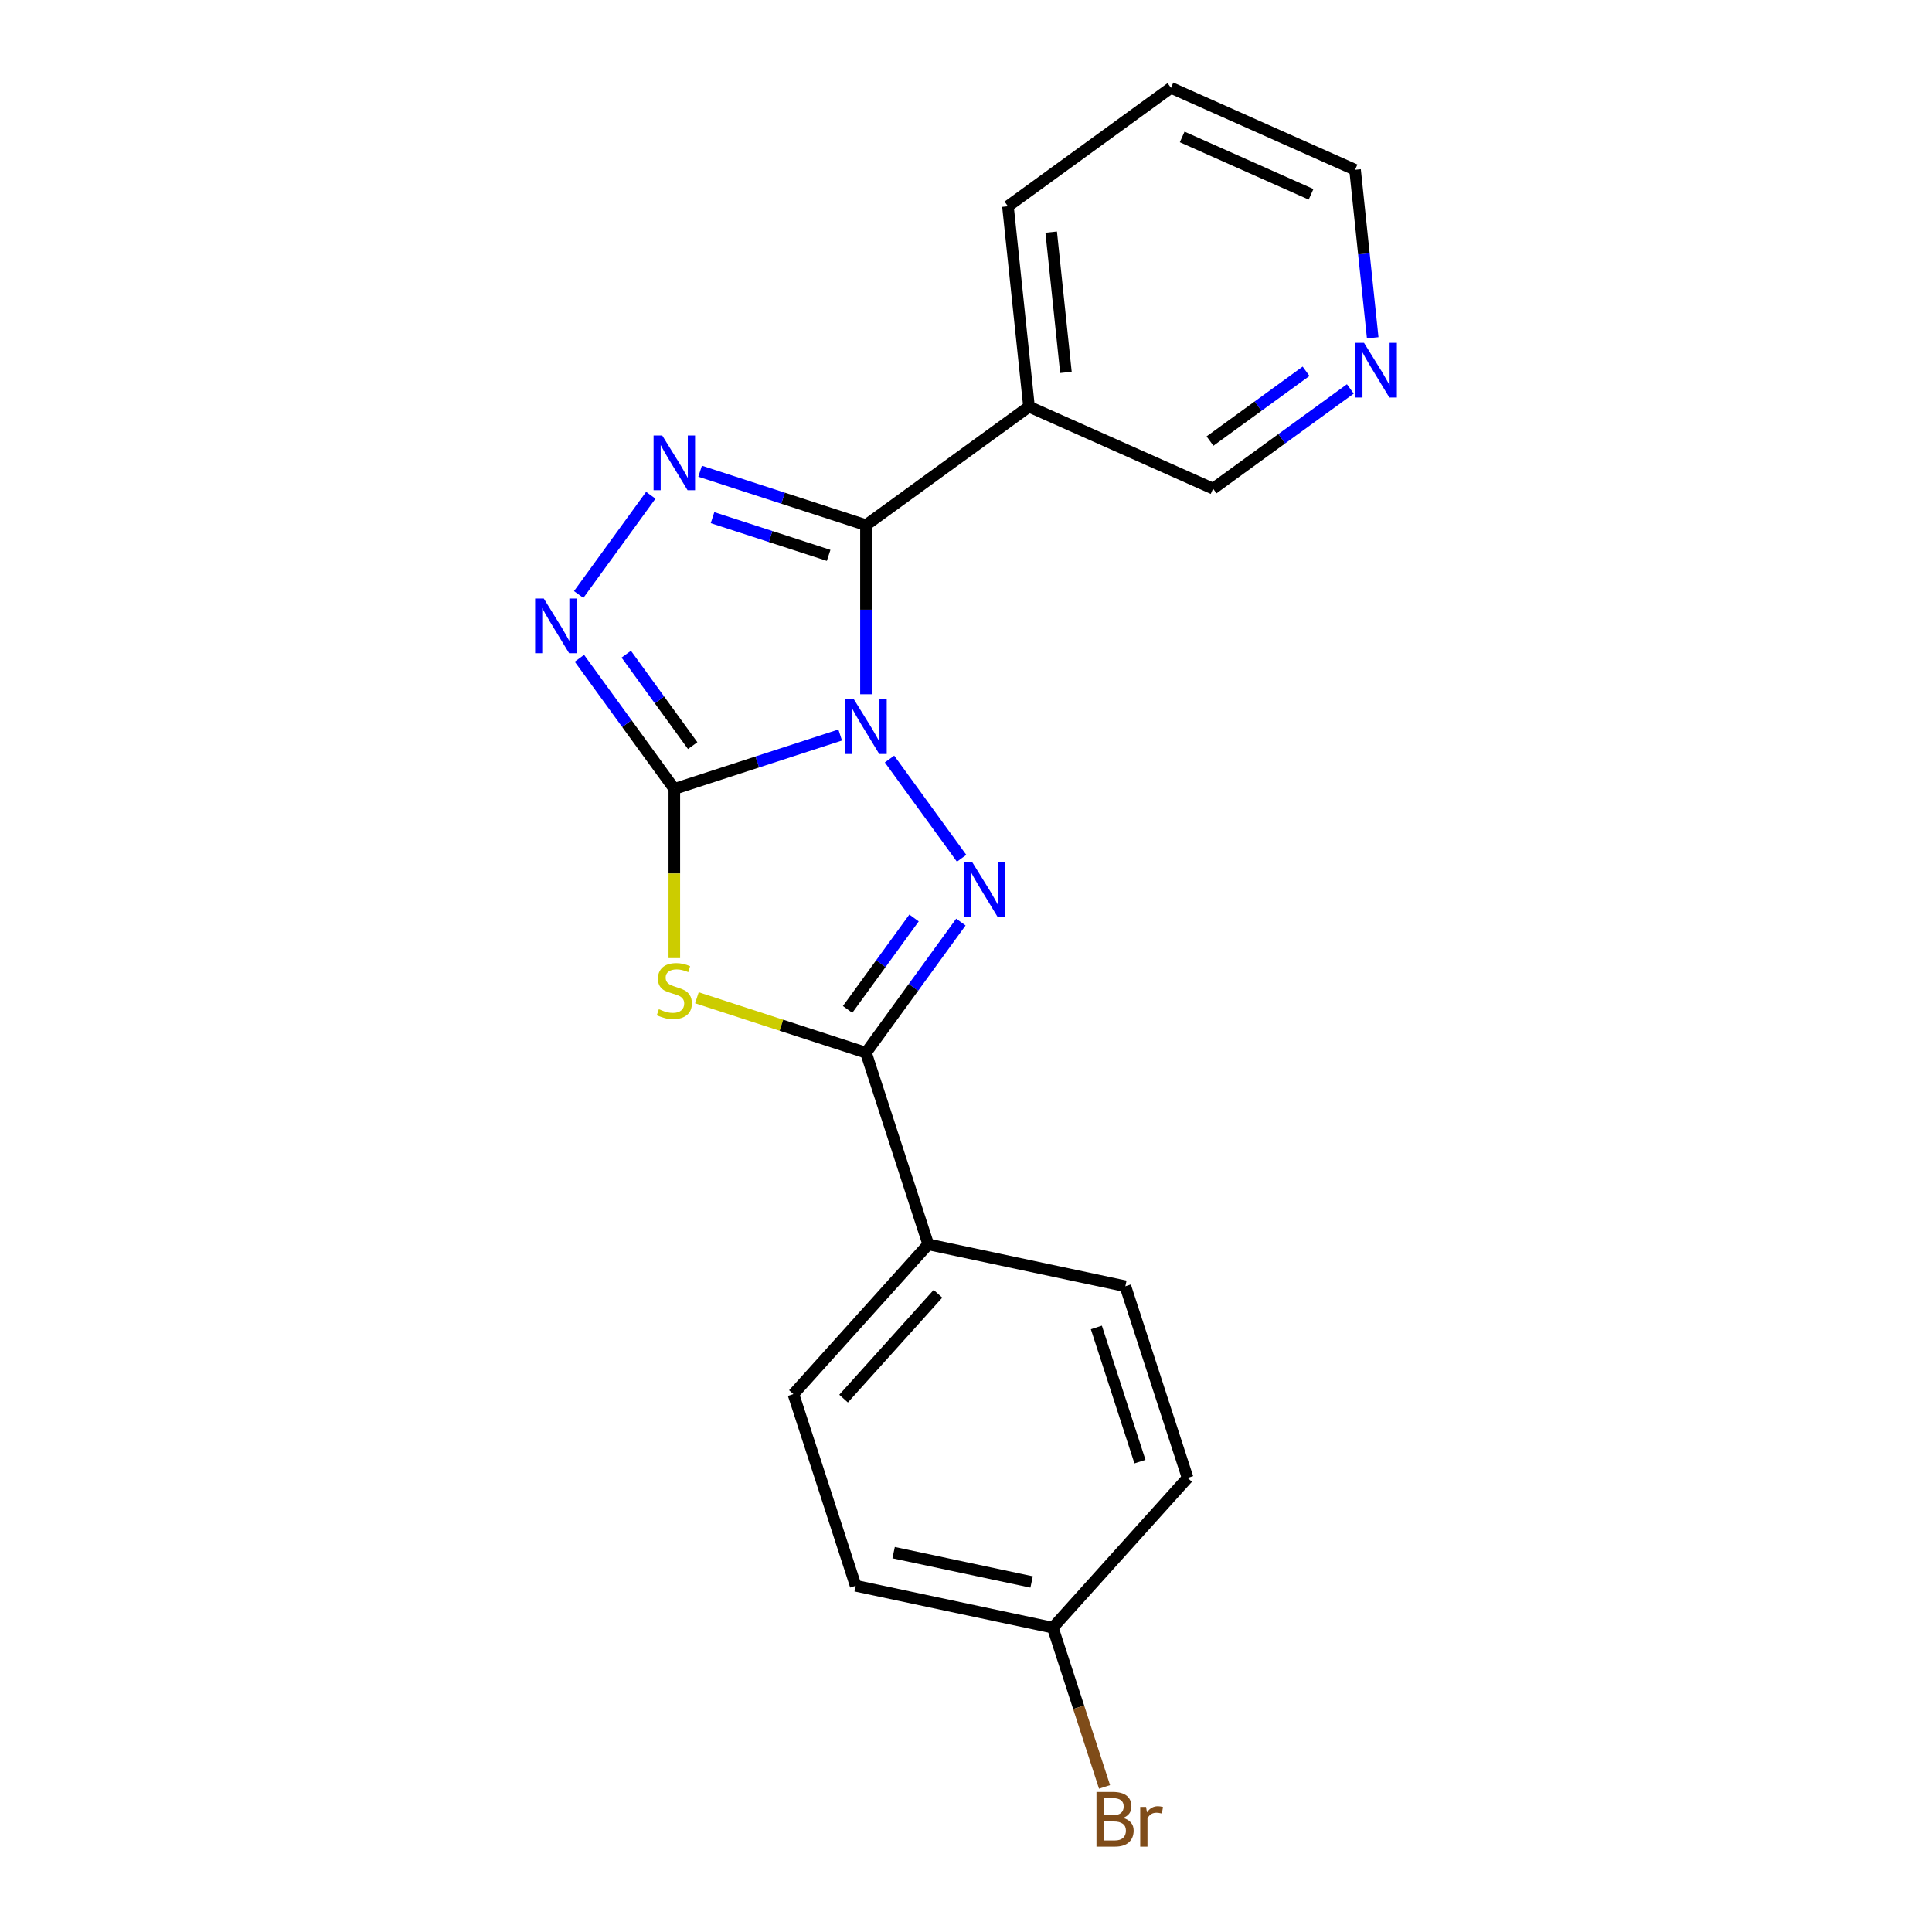 <?xml version='1.0' encoding='iso-8859-1'?>
<svg version='1.1' baseProfile='full'
              xmlns='http://www.w3.org/2000/svg'
                      xmlns:rdkit='http://www.rdkit.org/xml'
                      xmlns:xlink='http://www.w3.org/1999/xlink'
                  xml:space='preserve'
width='1000px' height='1000px' viewBox='0 0 1000 1000'>
<!-- END OF HEADER -->
<rect style='opacity:1.0;fill:#FFFFFF;stroke:none' width='1000' height='1000' x='0' y='0'> </rect>
<path class='bond-0' d='M 434.879,380.446 L 391.953,394.394' style='fill:none;fill-rule:evenodd;stroke:#0000FF;stroke-width:6px;stroke-linecap:butt;stroke-linejoin:miter;stroke-opacity:1' />
<path class='bond-0' d='M 391.953,394.394 L 349.027,408.341' style='fill:none;fill-rule:evenodd;stroke:#000000;stroke-width:6px;stroke-linecap:butt;stroke-linejoin:miter;stroke-opacity:1' />
<path class='bond-1' d='M 448.227,359.342 L 448.227,315.573' style='fill:none;fill-rule:evenodd;stroke:#0000FF;stroke-width:6px;stroke-linecap:butt;stroke-linejoin:miter;stroke-opacity:1' />
<path class='bond-1' d='M 448.227,315.573 L 448.227,271.805' style='fill:none;fill-rule:evenodd;stroke:#000000;stroke-width:6px;stroke-linecap:butt;stroke-linejoin:miter;stroke-opacity:1' />
<path class='bond-2' d='M 460.409,392.877 L 497.729,444.244' style='fill:none;fill-rule:evenodd;stroke:#0000FF;stroke-width:6px;stroke-linecap:butt;stroke-linejoin:miter;stroke-opacity:1' />
<path class='bond-3' d='M 349.027,408.341 L 349.027,452.13' style='fill:none;fill-rule:evenodd;stroke:#000000;stroke-width:6px;stroke-linecap:butt;stroke-linejoin:miter;stroke-opacity:1' />
<path class='bond-3' d='M 349.027,452.13 L 349.027,495.918' style='fill:none;fill-rule:evenodd;stroke:#CCCC00;stroke-width:6px;stroke-linecap:butt;stroke-linejoin:miter;stroke-opacity:1' />
<path class='bond-6' d='M 349.027,408.341 L 324.464,374.533' style='fill:none;fill-rule:evenodd;stroke:#000000;stroke-width:6px;stroke-linecap:butt;stroke-linejoin:miter;stroke-opacity:1' />
<path class='bond-6' d='M 324.464,374.533 L 299.901,340.725' style='fill:none;fill-rule:evenodd;stroke:#0000FF;stroke-width:6px;stroke-linecap:butt;stroke-linejoin:miter;stroke-opacity:1' />
<path class='bond-6' d='M 358.535,385.937 L 341.341,362.271' style='fill:none;fill-rule:evenodd;stroke:#000000;stroke-width:6px;stroke-linecap:butt;stroke-linejoin:miter;stroke-opacity:1' />
<path class='bond-6' d='M 341.341,362.271 L 324.147,338.605' style='fill:none;fill-rule:evenodd;stroke:#0000FF;stroke-width:6px;stroke-linecap:butt;stroke-linejoin:miter;stroke-opacity:1' />
<path class='bond-4' d='M 448.227,271.805 L 405.301,257.857' style='fill:none;fill-rule:evenodd;stroke:#000000;stroke-width:6px;stroke-linecap:butt;stroke-linejoin:miter;stroke-opacity:1' />
<path class='bond-4' d='M 405.301,257.857 L 362.375,243.91' style='fill:none;fill-rule:evenodd;stroke:#0000FF;stroke-width:6px;stroke-linecap:butt;stroke-linejoin:miter;stroke-opacity:1' />
<path class='bond-4' d='M 428.902,287.461 L 398.854,277.697' style='fill:none;fill-rule:evenodd;stroke:#000000;stroke-width:6px;stroke-linecap:butt;stroke-linejoin:miter;stroke-opacity:1' />
<path class='bond-4' d='M 398.854,277.697 L 368.806,267.934' style='fill:none;fill-rule:evenodd;stroke:#0000FF;stroke-width:6px;stroke-linecap:butt;stroke-linejoin:miter;stroke-opacity:1' />
<path class='bond-7' d='M 448.227,271.805 L 532.611,210.496' style='fill:none;fill-rule:evenodd;stroke:#000000;stroke-width:6px;stroke-linecap:butt;stroke-linejoin:miter;stroke-opacity:1' />
<path class='bond-5' d='M 497.353,477.261 L 472.79,511.069' style='fill:none;fill-rule:evenodd;stroke:#0000FF;stroke-width:6px;stroke-linecap:butt;stroke-linejoin:miter;stroke-opacity:1' />
<path class='bond-5' d='M 472.79,511.069 L 448.227,544.878' style='fill:none;fill-rule:evenodd;stroke:#000000;stroke-width:6px;stroke-linecap:butt;stroke-linejoin:miter;stroke-opacity:1' />
<path class='bond-5' d='M 473.107,475.142 L 455.913,498.808' style='fill:none;fill-rule:evenodd;stroke:#0000FF;stroke-width:6px;stroke-linecap:butt;stroke-linejoin:miter;stroke-opacity:1' />
<path class='bond-5' d='M 455.913,498.808 L 438.719,522.473' style='fill:none;fill-rule:evenodd;stroke:#000000;stroke-width:6px;stroke-linecap:butt;stroke-linejoin:miter;stroke-opacity:1' />
<path class='bond-20' d='M 360.715,516.443 L 404.471,530.66' style='fill:none;fill-rule:evenodd;stroke:#CCCC00;stroke-width:6px;stroke-linecap:butt;stroke-linejoin:miter;stroke-opacity:1' />
<path class='bond-20' d='M 404.471,530.66 L 448.227,544.878' style='fill:none;fill-rule:evenodd;stroke:#000000;stroke-width:6px;stroke-linecap:butt;stroke-linejoin:miter;stroke-opacity:1' />
<path class='bond-21' d='M 336.845,256.341 L 299.524,307.708' style='fill:none;fill-rule:evenodd;stroke:#0000FF;stroke-width:6px;stroke-linecap:butt;stroke-linejoin:miter;stroke-opacity:1' />
<path class='bond-8' d='M 448.227,544.878 L 480.458,644.077' style='fill:none;fill-rule:evenodd;stroke:#000000;stroke-width:6px;stroke-linecap:butt;stroke-linejoin:miter;stroke-opacity:1' />
<path class='bond-12' d='M 532.611,210.496 L 627.897,252.921' style='fill:none;fill-rule:evenodd;stroke:#000000;stroke-width:6px;stroke-linecap:butt;stroke-linejoin:miter;stroke-opacity:1' />
<path class='bond-17' d='M 532.611,210.496 L 521.708,106.763' style='fill:none;fill-rule:evenodd;stroke:#000000;stroke-width:6px;stroke-linecap:butt;stroke-linejoin:miter;stroke-opacity:1' />
<path class='bond-17' d='M 551.722,192.756 L 544.09,120.143' style='fill:none;fill-rule:evenodd;stroke:#000000;stroke-width:6px;stroke-linecap:butt;stroke-linejoin:miter;stroke-opacity:1' />
<path class='bond-10' d='M 480.458,644.077 L 410.665,721.59' style='fill:none;fill-rule:evenodd;stroke:#000000;stroke-width:6px;stroke-linecap:butt;stroke-linejoin:miter;stroke-opacity:1' />
<path class='bond-10' d='M 485.492,669.663 L 436.637,723.922' style='fill:none;fill-rule:evenodd;stroke:#000000;stroke-width:6px;stroke-linecap:butt;stroke-linejoin:miter;stroke-opacity:1' />
<path class='bond-11' d='M 480.458,644.077 L 582.484,665.763' style='fill:none;fill-rule:evenodd;stroke:#000000;stroke-width:6px;stroke-linecap:butt;stroke-linejoin:miter;stroke-opacity:1' />
<path class='bond-9' d='M 698.934,201.31 L 663.416,227.115' style='fill:none;fill-rule:evenodd;stroke:#0000FF;stroke-width:6px;stroke-linecap:butt;stroke-linejoin:miter;stroke-opacity:1' />
<path class='bond-9' d='M 663.416,227.115 L 627.897,252.921' style='fill:none;fill-rule:evenodd;stroke:#000000;stroke-width:6px;stroke-linecap:butt;stroke-linejoin:miter;stroke-opacity:1' />
<path class='bond-9' d='M 676.017,192.175 L 651.154,210.238' style='fill:none;fill-rule:evenodd;stroke:#0000FF;stroke-width:6px;stroke-linecap:butt;stroke-linejoin:miter;stroke-opacity:1' />
<path class='bond-9' d='M 651.154,210.238 L 626.291,228.302' style='fill:none;fill-rule:evenodd;stroke:#000000;stroke-width:6px;stroke-linecap:butt;stroke-linejoin:miter;stroke-opacity:1' />
<path class='bond-23' d='M 710.519,174.844 L 705.949,131.362' style='fill:none;fill-rule:evenodd;stroke:#0000FF;stroke-width:6px;stroke-linecap:butt;stroke-linejoin:miter;stroke-opacity:1' />
<path class='bond-23' d='M 705.949,131.362 L 701.379,87.879' style='fill:none;fill-rule:evenodd;stroke:#000000;stroke-width:6px;stroke-linecap:butt;stroke-linejoin:miter;stroke-opacity:1' />
<path class='bond-14' d='M 410.665,721.59 L 442.897,820.79' style='fill:none;fill-rule:evenodd;stroke:#000000;stroke-width:6px;stroke-linecap:butt;stroke-linejoin:miter;stroke-opacity:1' />
<path class='bond-15' d='M 582.484,665.763 L 614.715,764.963' style='fill:none;fill-rule:evenodd;stroke:#000000;stroke-width:6px;stroke-linecap:butt;stroke-linejoin:miter;stroke-opacity:1' />
<path class='bond-15' d='M 567.478,687.089 L 590.041,756.529' style='fill:none;fill-rule:evenodd;stroke:#000000;stroke-width:6px;stroke-linecap:butt;stroke-linejoin:miter;stroke-opacity:1' />
<path class='bond-13' d='M 544.922,842.476 L 614.715,764.963' style='fill:none;fill-rule:evenodd;stroke:#000000;stroke-width:6px;stroke-linecap:butt;stroke-linejoin:miter;stroke-opacity:1' />
<path class='bond-16' d='M 544.922,842.476 L 558.314,883.692' style='fill:none;fill-rule:evenodd;stroke:#000000;stroke-width:6px;stroke-linecap:butt;stroke-linejoin:miter;stroke-opacity:1' />
<path class='bond-16' d='M 558.314,883.692 L 571.706,924.908' style='fill:none;fill-rule:evenodd;stroke:#7F4C19;stroke-width:6px;stroke-linecap:butt;stroke-linejoin:miter;stroke-opacity:1' />
<path class='bond-22' d='M 544.922,842.476 L 442.897,820.79' style='fill:none;fill-rule:evenodd;stroke:#000000;stroke-width:6px;stroke-linecap:butt;stroke-linejoin:miter;stroke-opacity:1' />
<path class='bond-22' d='M 533.956,818.818 L 462.538,803.638' style='fill:none;fill-rule:evenodd;stroke:#000000;stroke-width:6px;stroke-linecap:butt;stroke-linejoin:miter;stroke-opacity:1' />
<path class='bond-19' d='M 521.708,106.763 L 606.092,45.455' style='fill:none;fill-rule:evenodd;stroke:#000000;stroke-width:6px;stroke-linecap:butt;stroke-linejoin:miter;stroke-opacity:1' />
<path class='bond-18' d='M 701.379,87.879 L 606.092,45.455' style='fill:none;fill-rule:evenodd;stroke:#000000;stroke-width:6px;stroke-linecap:butt;stroke-linejoin:miter;stroke-opacity:1' />
<path class='bond-18' d='M 678.601,100.573 L 611.9,70.876' style='fill:none;fill-rule:evenodd;stroke:#000000;stroke-width:6px;stroke-linecap:butt;stroke-linejoin:miter;stroke-opacity:1' />
<path  class='atom-0' d='M 441.967 361.949
L 451.247 376.949
Q 452.167 378.429, 453.647 381.109
Q 455.127 383.789, 455.207 383.949
L 455.207 361.949
L 458.967 361.949
L 458.967 390.269
L 455.087 390.269
L 445.127 373.869
Q 443.967 371.949, 442.727 369.749
Q 441.527 367.549, 441.167 366.869
L 441.167 390.269
L 437.487 390.269
L 437.487 361.949
L 441.967 361.949
' fill='#0000FF'/>
<path  class='atom-3' d='M 503.275 446.333
L 512.555 461.333
Q 513.475 462.813, 514.955 465.493
Q 516.435 468.173, 516.515 468.333
L 516.515 446.333
L 520.275 446.333
L 520.275 474.653
L 516.395 474.653
L 506.435 458.253
Q 505.275 456.333, 504.035 454.133
Q 502.835 451.933, 502.475 451.253
L 502.475 474.653
L 498.795 474.653
L 498.795 446.333
L 503.275 446.333
' fill='#0000FF'/>
<path  class='atom-4' d='M 341.027 522.366
Q 341.347 522.486, 342.667 523.046
Q 343.987 523.606, 345.427 523.966
Q 346.907 524.286, 348.347 524.286
Q 351.027 524.286, 352.587 523.006
Q 354.147 521.686, 354.147 519.406
Q 354.147 517.846, 353.347 516.886
Q 352.587 515.926, 351.387 515.406
Q 350.187 514.886, 348.187 514.286
Q 345.667 513.526, 344.147 512.806
Q 342.667 512.086, 341.587 510.566
Q 340.547 509.046, 340.547 506.486
Q 340.547 502.926, 342.947 500.726
Q 345.387 498.526, 350.187 498.526
Q 353.467 498.526, 357.187 500.086
L 356.267 503.166
Q 352.867 501.766, 350.307 501.766
Q 347.547 501.766, 346.027 502.926
Q 344.507 504.046, 344.547 506.006
Q 344.547 507.526, 345.307 508.446
Q 346.107 509.366, 347.227 509.886
Q 348.387 510.406, 350.307 511.006
Q 352.867 511.806, 354.387 512.606
Q 355.907 513.406, 356.987 515.046
Q 358.107 516.646, 358.107 519.406
Q 358.107 523.326, 355.467 525.446
Q 352.867 527.526, 348.507 527.526
Q 345.987 527.526, 344.067 526.966
Q 342.187 526.446, 339.947 525.526
L 341.027 522.366
' fill='#CCCC00'/>
<path  class='atom-5' d='M 342.767 225.413
L 352.047 240.413
Q 352.967 241.893, 354.447 244.573
Q 355.927 247.253, 356.007 247.413
L 356.007 225.413
L 359.767 225.413
L 359.767 253.733
L 355.887 253.733
L 345.927 237.333
Q 344.767 235.413, 343.527 233.213
Q 342.327 231.013, 341.967 230.333
L 341.967 253.733
L 338.287 253.733
L 338.287 225.413
L 342.767 225.413
' fill='#0000FF'/>
<path  class='atom-7' d='M 281.458 309.797
L 290.738 324.797
Q 291.658 326.277, 293.138 328.957
Q 294.618 331.637, 294.698 331.797
L 294.698 309.797
L 298.458 309.797
L 298.458 338.117
L 294.578 338.117
L 284.618 321.717
Q 283.458 319.797, 282.218 317.597
Q 281.018 315.397, 280.658 314.717
L 280.658 338.117
L 276.978 338.117
L 276.978 309.797
L 281.458 309.797
' fill='#0000FF'/>
<path  class='atom-10' d='M 706.022 177.452
L 715.302 192.452
Q 716.222 193.932, 717.702 196.612
Q 719.182 199.292, 719.262 199.452
L 719.262 177.452
L 723.022 177.452
L 723.022 205.772
L 719.142 205.772
L 709.182 189.372
Q 708.022 187.452, 706.782 185.252
Q 705.582 183.052, 705.222 182.372
L 705.222 205.772
L 701.542 205.772
L 701.542 177.452
L 706.022 177.452
' fill='#0000FF'/>
<path  class='atom-17' d='M 581.294 940.955
Q 584.014 941.715, 585.374 943.395
Q 586.774 945.035, 586.774 947.475
Q 586.774 951.395, 584.254 953.635
Q 581.774 955.835, 577.054 955.835
L 567.534 955.835
L 567.534 927.515
L 575.894 927.515
Q 580.734 927.515, 583.174 929.475
Q 585.614 931.435, 585.614 935.035
Q 585.614 939.315, 581.294 940.955
M 571.334 930.715
L 571.334 939.595
L 575.894 939.595
Q 578.694 939.595, 580.134 938.475
Q 581.614 937.315, 581.614 935.035
Q 581.614 930.715, 575.894 930.715
L 571.334 930.715
M 577.054 952.635
Q 579.814 952.635, 581.294 951.315
Q 582.774 949.995, 582.774 947.475
Q 582.774 945.155, 581.134 943.995
Q 579.534 942.795, 576.454 942.795
L 571.334 942.795
L 571.334 952.635
L 577.054 952.635
' fill='#7F4C19'/>
<path  class='atom-17' d='M 593.214 935.275
L 593.654 938.115
Q 595.814 934.915, 599.334 934.915
Q 600.454 934.915, 601.974 935.315
L 601.374 938.675
Q 599.654 938.275, 598.694 938.275
Q 597.014 938.275, 595.894 938.955
Q 594.814 939.595, 593.934 941.155
L 593.934 955.835
L 590.174 955.835
L 590.174 935.275
L 593.214 935.275
' fill='#7F4C19'/>
</svg>
